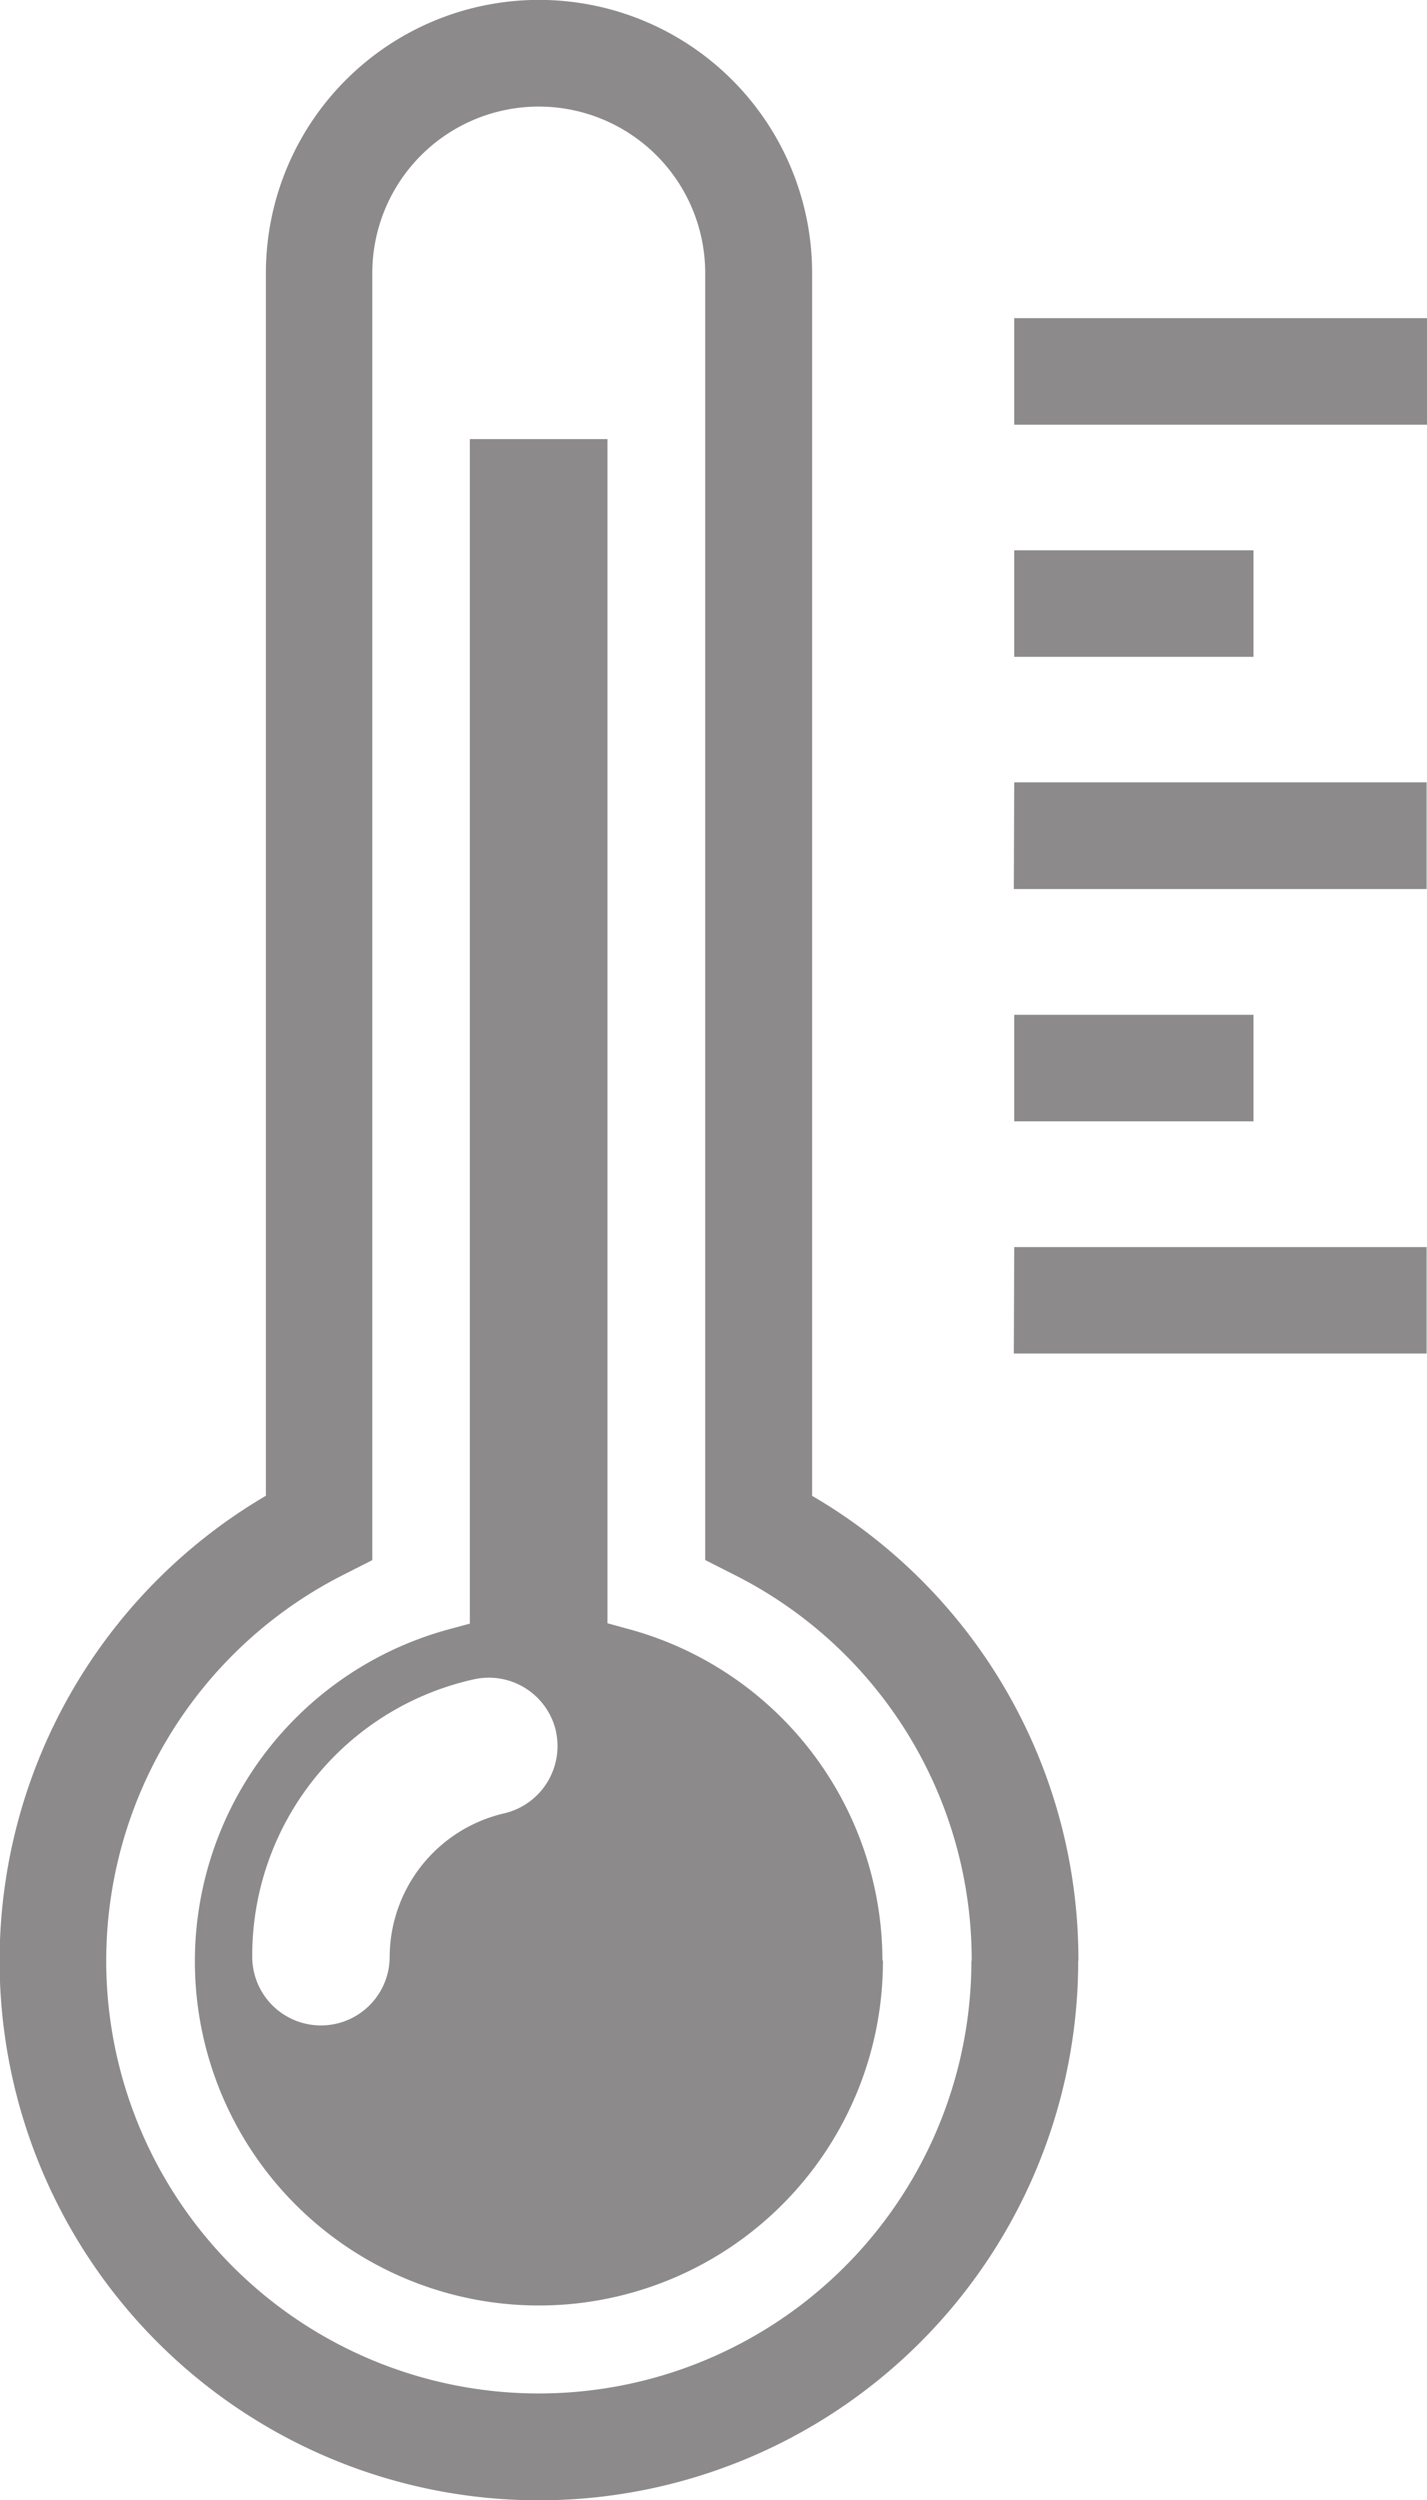 <svg xmlns="http://www.w3.org/2000/svg" width="14.63" height="25.627" viewBox="0 0 14.63 25.627">
  <path id="Heating-individually-regulated" d="M29.579,8.142V9.234H25.347V8.142ZM27.8,10.522H25.347v1.092H27.8Zm-2.457,3.472h4.232V12.9H25.347ZM27.8,15.283H25.347v1.092H27.8Zm-2.457,3.472h4.232V17.664H25.347Zm.66,6.223a5.529,5.529,0,1,1-8.328-4.765V7.68a2.8,2.8,0,0,1,5.6,0V20.214a5.5,5.5,0,0,1,2.73,4.765Zm-1.092,0a4.417,4.417,0,0,0-2.432-3.954l-.3-.152V7.68a1.706,1.706,0,1,0-3.413,0V20.873l-.3.152a4.435,4.435,0,1,0,6.442,3.954Zm-.91,0a3.527,3.527,0,1,1-4.435-3.4l.2-.054V9.382h1.411V21.52l.2.055a3.527,3.527,0,0,1,2.619,3.4Zm-3.352-2.351a.706.706,0,0,0-.843-.532,2.9,2.9,0,0,0-2.271,2.843.7.7,0,0,0,1.409,0,1.516,1.516,0,0,1,1.172-1.469.708.708,0,0,0,.532-.843Z" transform="translate(-14.949 -4.881)" fill="#8c8a8a"/>
</svg>

